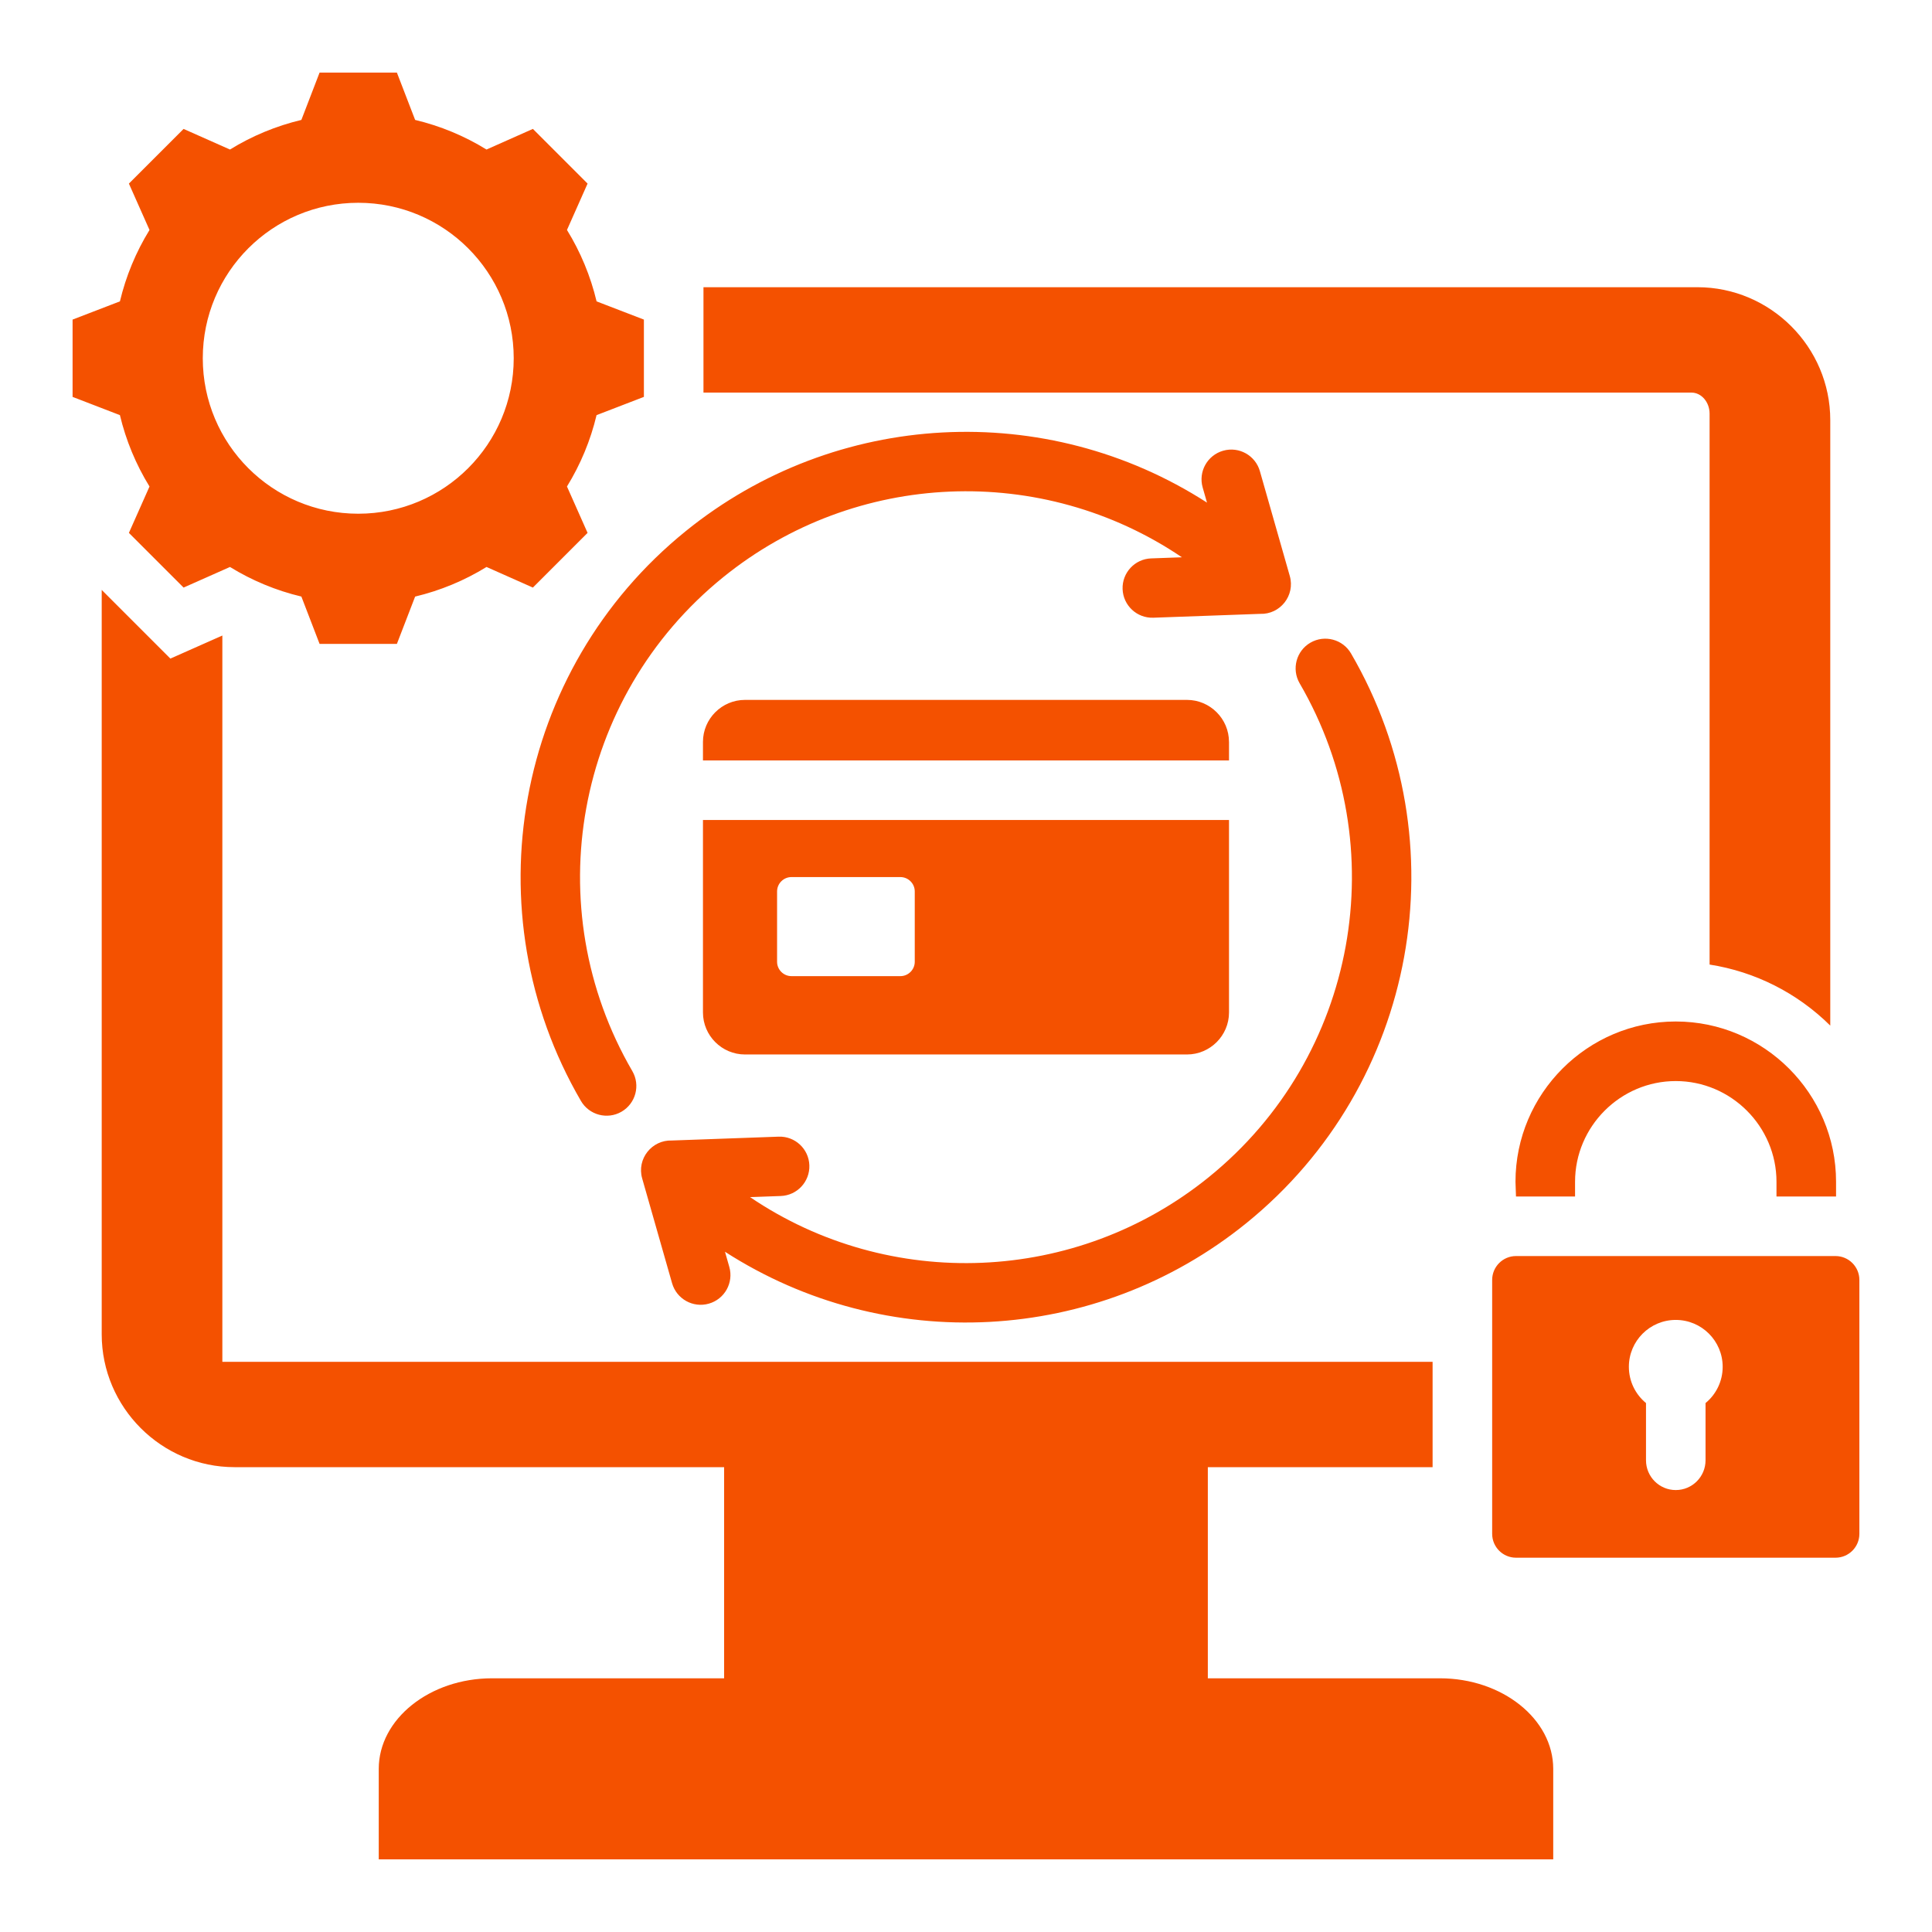 <?xml version="1.0" encoding="UTF-8"?>
<svg xmlns="http://www.w3.org/2000/svg" xmlns:xlink="http://www.w3.org/1999/xlink" width="400" zoomAndPan="magnify" viewBox="0 0 300 300" height="400" preserveAspectRatio="xMidYMid meet" version="1.0">
  <defs>
    <clipPath id="d467a58055">
      <path d="M 11.27 11.27 L 288.77 11.27 L 288.77 288.77 L 11.27 288.77 Z M 11.27 11.27 " clip-rule="nonzero"></path>
    </clipPath>
  </defs>
  <g clip-path="url(#d467a58055)">
    <path fill="#f45100" d="M 262.641 60.961 L 109.234 60.961 L 109.234 44.598 L 263.57 44.598 C 274.918 44.598 284.203 53.883 284.203 65.23 L 284.203 159.254 C 279.066 154.172 272.516 150.875 265.465 149.777 L 265.465 64.242 C 265.465 62.438 264.195 60.961 262.641 60.961 Z M 223.586 260.605 L 187.551 260.605 L 187.551 227.82 L 222.453 227.82 L 222.453 211.461 L 34.527 211.461 L 34.527 98.684 L 26.457 102.266 L 15.793 91.602 L 15.793 207.188 C 15.793 218.535 25.078 227.82 36.426 227.82 L 112.441 227.82 L 112.441 260.605 L 76.41 260.605 C 66.73 260.605 58.812 266.93 58.812 274.664 L 58.812 288.723 L 241.184 288.723 L 241.184 274.664 C 241.184 266.93 233.262 260.605 223.586 260.605 Z M 288.723 198.742 L 288.723 238.176 C 288.723 240.219 287.062 241.879 285.02 241.879 L 235.406 241.879 C 233.363 241.879 231.703 240.219 231.703 238.176 L 231.703 198.742 C 231.703 196.703 233.363 195.039 235.406 195.039 L 285.02 195.039 C 287.062 195.039 288.723 196.703 288.723 198.742 Z M 267.496 212.238 C 267.496 208.219 264.234 204.957 260.211 204.957 C 256.191 204.957 252.93 208.219 252.93 212.238 C 252.93 214.504 253.965 216.531 255.59 217.867 L 255.59 226.75 C 255.59 229.305 257.66 231.375 260.211 231.375 C 262.766 231.375 264.836 229.305 264.836 226.75 L 264.836 217.867 C 266.461 216.531 267.496 214.504 267.496 212.238 Z M 285.102 185.793 L 285.102 183.504 C 285.102 169.805 273.914 158.617 260.211 158.617 C 246.512 158.617 235.324 169.805 235.324 183.504 L 235.402 185.793 L 244.574 185.793 L 244.574 183.504 C 244.574 174.91 251.617 167.867 260.211 167.867 C 268.809 167.867 275.852 174.91 275.852 183.504 L 275.852 185.793 Z M 18.621 64.461 L 11.27 61.629 L 11.27 49.625 L 18.621 46.797 C 19.555 42.879 21.105 39.137 23.215 35.711 L 20.016 28.508 L 28.508 20.02 L 35.711 23.219 C 39.137 21.105 42.879 19.555 46.797 18.621 L 49.625 11.27 L 61.629 11.27 L 64.461 18.621 C 68.375 19.555 72.117 21.105 75.543 23.219 L 82.746 20.016 L 91.238 28.508 L 88.039 35.707 C 90.152 39.137 91.703 42.879 92.637 46.797 L 99.984 49.625 L 99.984 61.629 L 92.633 64.461 C 91.703 68.375 90.148 72.117 88.039 75.543 L 91.238 82.746 L 82.746 91.238 L 75.547 88.039 C 72.117 90.152 68.375 91.703 64.461 92.637 L 61.629 99.984 L 49.625 99.984 L 46.797 92.633 C 42.879 91.703 39.137 90.148 35.711 88.039 L 28.508 91.238 L 20.016 82.746 L 23.215 75.547 C 21.105 72.117 19.551 68.375 18.621 64.461 Z M 31.488 55.629 C 31.488 68.961 42.293 79.77 55.629 79.77 C 68.961 79.77 79.77 68.961 79.77 55.629 C 79.77 42.293 68.961 31.488 55.629 31.488 C 42.293 31.488 31.488 42.293 31.488 55.629 Z M 190.836 115.199 C 190.836 111.613 187.902 108.68 184.316 108.68 L 115.676 108.68 C 112.09 108.68 109.156 111.613 109.156 115.199 L 109.156 118.082 L 190.84 118.082 L 190.84 115.199 Z M 109.156 127.328 L 190.84 127.328 L 190.84 157.219 C 190.84 160.805 187.902 163.738 184.316 163.738 L 115.676 163.738 C 112.09 163.738 109.156 160.805 109.156 157.219 Z M 120.664 149.344 C 120.664 150.57 121.668 151.574 122.898 151.574 L 139.809 151.574 C 141.039 151.574 142.043 150.57 142.043 149.344 L 142.043 138.422 C 142.043 137.195 141.039 136.191 139.809 136.191 L 122.898 136.191 C 121.668 136.191 120.664 137.195 120.664 138.422 Z M 90.203 170.945 C 91.48 173.148 94.305 173.902 96.508 172.625 C 98.715 171.348 99.465 168.523 98.188 166.32 C 83.414 140.938 89.195 108.328 112.301 89.625 C 132.859 72.98 161.844 71.863 183.527 86.535 L 178.762 86.707 C 176.219 86.793 174.227 88.93 174.316 91.473 C 174.406 94.02 176.543 96.008 179.086 95.918 L 195.672 95.32 C 198.773 95.434 201.141 92.477 200.277 89.438 L 195.637 73.168 C 194.938 70.711 192.383 69.289 189.93 69.988 C 187.473 70.688 186.051 73.242 186.75 75.695 L 187.422 78.047 C 162.469 61.969 129.789 63.605 106.484 82.473 C 79.84 104.039 73.164 141.672 90.203 170.945 Z M 193.512 189.945 C 220.152 168.383 226.832 130.746 209.789 101.473 C 208.512 99.27 205.691 98.52 203.484 99.793 C 201.281 101.07 200.531 103.895 201.805 106.098 C 216.582 131.48 210.797 164.094 187.695 182.793 C 167.152 199.426 138.129 200.566 116.469 185.887 L 121.234 185.715 C 123.777 185.625 125.766 183.488 125.676 180.945 C 125.59 178.402 123.453 176.41 120.91 176.5 L 104.324 177.098 C 101.223 176.988 98.852 179.945 99.715 182.98 L 104.359 199.254 C 105.059 201.707 107.613 203.129 110.066 202.43 C 112.523 201.734 113.945 199.176 113.246 196.723 L 112.574 194.371 C 137.539 210.438 170.191 208.824 193.512 189.945 Z M 193.512 189.945 " fill-opacity="1" fill-rule="evenodd"></path>
  </g>
</svg>
